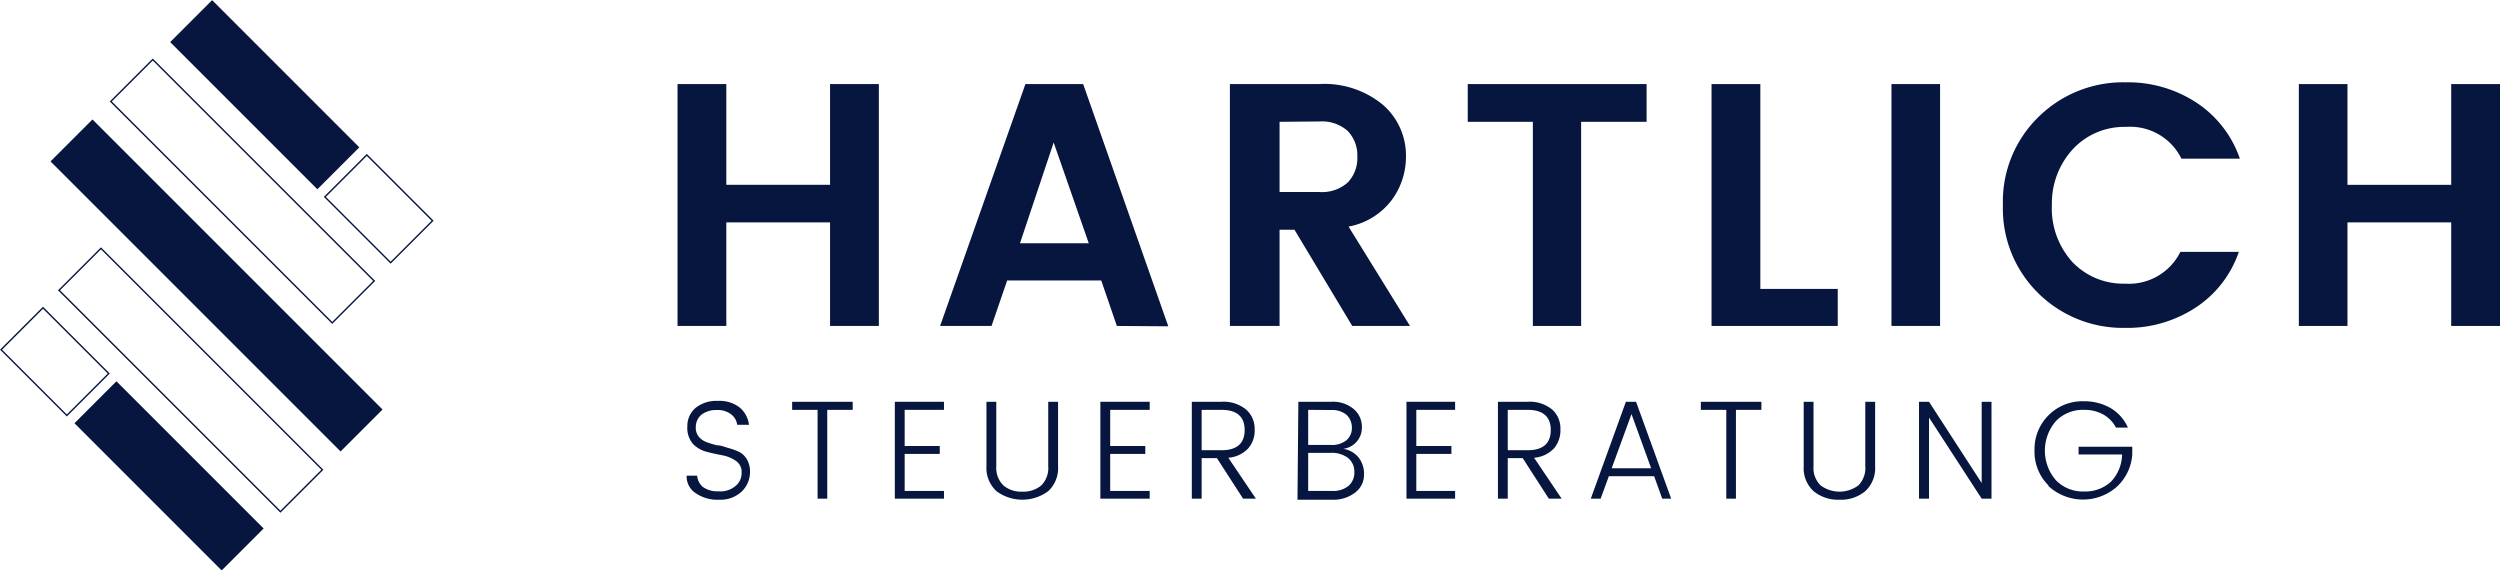 <svg id="Vorderseite" xmlns="http://www.w3.org/2000/svg" xmlns:xlink="http://www.w3.org/1999/xlink" viewBox="0 0 142.43 32.49">
  <defs>
    <clipPath id="clip-path" transform="translate(-0.1 -0.21)">
      <rect x="-0.25" y="-0.18" width="25.41" height="33.26" style="fill: none"/>
    </clipPath>
  </defs>
  <g id="STEUERBERATUNG">
    <path d="M39.74,24.56a.8.8,0,0,0,.18.54,1,1,0,0,0,.44.3,4.27,4.27,0,0,0,.6.18c.22,0,.44.1.66.16a3.89,3.89,0,0,1,.6.22,1.13,1.13,0,0,1,.44.43,1.41,1.41,0,0,1,.17.71,1.54,1.54,0,0,1-.47,1.11,1.76,1.76,0,0,1-1.29.47,2.18,2.18,0,0,1-1.33-.37,1.13,1.13,0,0,1-.52-1h.6a.92.92,0,0,0,.32.64,1.41,1.41,0,0,0,.89.25A1.32,1.32,0,0,0,42,27.9a.93.93,0,0,0,.35-.75.76.76,0,0,0-.32-.68,2,2,0,0,0-.77-.32c-.3-.06-.6-.12-.9-.2a1.66,1.66,0,0,1-.78-.45,1.39,1.39,0,0,1-.32-1,1.34,1.34,0,0,1,.48-1.06A1.89,1.89,0,0,1,41,23.05a1.87,1.87,0,0,1,1.22.36,1.51,1.51,0,0,1,.55,1H42.1a.9.9,0,0,0-.34-.59,1.25,1.25,0,0,0-.83-.25,1.38,1.38,0,0,0-.86.26A.93.93,0,0,0,39.74,24.56Z" transform="translate(-0.1 -0.21)" style="fill: #06163e"/>
    <path d="M45.23,23.56V23.1h3.45v.46H47.23v5.06h-.55V23.56Z" transform="translate(-0.1 -0.21)" style="fill: #06163e"/>
    <path d="M53.88,23.1v.46H51.64v2.06h2v.45h-2v2.11h2.24v.44h-2.8V23.1Z" transform="translate(-0.1 -0.21)" style="fill: #06163e"/>
    <path d="M56.3,26.77V23.1h.56v3.67a1.41,1.41,0,0,0,.4,1.09,1.55,1.55,0,0,0,1.08.36,1.58,1.58,0,0,0,1.09-.36,1.41,1.41,0,0,0,.39-1.09V23.1h.56v3.67a1.78,1.78,0,0,1-.57,1.43,2.48,2.48,0,0,1-2.93,0A1.79,1.79,0,0,1,56.3,26.77Z" transform="translate(-0.1 -0.21)" style="fill: #06163e"/>
    <path d="M65.6,23.1v.46H63.35v2.06h2v.45h-2v2.11H65.6v.44H62.79V23.1Z" transform="translate(-0.1 -0.21)" style="fill: #06163e"/>
    <path d="M68.56,26.31v2.31H68V23.1h1.69a2,2,0,0,1,1.41.45,1.45,1.45,0,0,1,.48,1.12,1.54,1.54,0,0,1-.38,1.1,1.76,1.76,0,0,1-1.12.52l1.57,2.33h-.73l-1.49-2.31Zm0-2.75v2.3h1.13c.88,0,1.32-.39,1.32-1.15s-.44-1.15-1.32-1.15Z" transform="translate(-0.1 -0.21)" style="fill: #06163e"/>
    <path d="M74.07,23.1h1.86a1.83,1.83,0,0,1,1.3.42,1.33,1.33,0,0,1,.46,1.06,1.21,1.21,0,0,1-1.06,1.2,1.4,1.4,0,0,1,.86.48,1.48,1.48,0,0,1,.32,1,1.25,1.25,0,0,1-.49,1,2,2,0,0,1-1.3.42h-2Zm.56.46v2h1.3a1.3,1.3,0,0,0,.88-.27.91.91,0,0,0,.31-.72,1,1,0,0,0-.31-.73,1.3,1.3,0,0,0-.88-.27Zm0,4.62H76a1.38,1.38,0,0,0,.93-.29,1,1,0,0,0,.33-.79,1,1,0,0,0-.36-.8,1.55,1.55,0,0,0-1-.29H74.63Z" transform="translate(-0.1 -0.21)" style="fill: #06163e"/>
    <path d="M83,23.1v.46H80.79v2.06h2v.45h-2v2.11H83v.44H80.23V23.1Z" transform="translate(-0.1 -0.21)" style="fill: #06163e"/>
    <path d="M86,26.31v2.31h-.56V23.1h1.69a2,2,0,0,1,1.41.45A1.45,1.45,0,0,1,89,24.67a1.58,1.58,0,0,1-.38,1.1,1.76,1.76,0,0,1-1.12.52l1.57,2.33h-.73l-1.49-2.31Zm0-2.75v2.3h1.13c.88,0,1.32-.39,1.32-1.15s-.44-1.15-1.32-1.15Z" transform="translate(-0.1 -0.21)" style="fill: #06163e"/>
    <path d="M94.8,28.62l-.46-1.28H91.76l-.47,1.28h-.56l2-5.52h.58l2,5.52Zm-2.88-1.73h2.25L93.05,23.8Z" transform="translate(-0.1 -0.21)" style="fill: #06163e"/>
    <path d="M97,23.56V23.1h3.45v.46H99v5.06h-.55V23.56Z" transform="translate(-0.1 -0.21)" style="fill: #06163e"/>
    <path d="M102.86,26.77V23.1h.56v3.67a1.38,1.38,0,0,0,.4,1.09,1.8,1.8,0,0,0,2.16,0,1.41,1.41,0,0,0,.39-1.09V23.1h.56v3.67a1.78,1.78,0,0,1-.57,1.43,2.16,2.16,0,0,1-1.46.48,2.2,2.2,0,0,1-1.47-.48A1.78,1.78,0,0,1,102.86,26.77Z" transform="translate(-0.1 -0.21)" style="fill: #06163e"/>
    <path d="M113,23.1h.56v5.52H113L110,24v4.62h-.57V23.1H110L113,27.73Z" transform="translate(-0.1 -0.21)" style="fill: #06163e"/>
    <path d="M116.82,27.88a2.7,2.7,0,0,1-.81-2,2.73,2.73,0,0,1,2.81-2.81,3,3,0,0,1,1.51.38,2.41,2.41,0,0,1,1,1.12h-.68a1.82,1.82,0,0,0-.73-.75,2.2,2.2,0,0,0-1.09-.26,2.13,2.13,0,0,0-1.6.64,2.57,2.57,0,0,0,0,3.37,2.13,2.13,0,0,0,1.59.64,2.16,2.16,0,0,0,1.55-.56A2.32,2.32,0,0,0,121,26.1h-2.48v-.44h3.06v.44a2.76,2.76,0,0,1-.9,1.86,2.91,2.91,0,0,1-3.9-.08Z" transform="translate(-0.1 -0.21)" style="fill: #06163e"/>
  </g>
  <g id="HARTLICH">
    <path d="M47.39,5h2.78V18.78H47.39v-5.9H41.48v5.9H38.7V5h2.78v5.74h5.91Z" transform="translate(-0.1 -0.21)" style="fill: #06163e"/>
    <path d="M63.73,18.78l-.89-2.59H57.48l-.89,2.59H53.66L58.52,5h3.29l4.85,13.8Zm-5.52-4.71h3.92l-2-5.74Z" transform="translate(-0.1 -0.21)" style="fill: #06163e"/>
    <path d="M73,13.3v5.48H70.17V5h5.06a5.23,5.23,0,0,1,3.68,1.2A3.83,3.83,0,0,1,80.2,9.16a4.14,4.14,0,0,1-.79,2.42,4,4,0,0,1-2.48,1.54l3.5,5.66H77.14L73.85,13.3Zm0-6.15v4h2.28a2.2,2.2,0,0,0,1.6-.54,2,2,0,0,0,.55-1.47,2,2,0,0,0-.55-1.47,2.2,2.2,0,0,0-1.6-.54Z" transform="translate(-0.1 -0.21)" style="fill: #06163e"/>
    <path d="M83.72,7.15V5H93.91V7.15H90.18V18.78H87.43V7.15Z" transform="translate(-0.1 -0.21)" style="fill: #06163e"/>
    <path d="M97.61,5h2.78V16.67h4.41v2.11H97.61Z" transform="translate(-0.1 -0.21)" style="fill: #06163e"/>
    <path d="M107.86,18.78V5h2.77V18.78Z" transform="translate(-0.1 -0.21)" style="fill: #06163e"/>
    <path d="M116.21,16.9a6.75,6.75,0,0,1-2-5,6.72,6.72,0,0,1,2-5,6.86,6.86,0,0,1,5-2,7.11,7.11,0,0,1,4,1.14,6.24,6.24,0,0,1,2.5,3.21h-3.33a3.25,3.25,0,0,0-3.15-1.81,4,4,0,0,0-3,1.23A4.55,4.55,0,0,0,117,11.87a4.55,4.55,0,0,0,1.17,3.27,4,4,0,0,0,3,1.23,3.27,3.27,0,0,0,3.15-1.81h3.33a6.17,6.17,0,0,1-2.5,3.2,7.1,7.1,0,0,1-4,1.13A6.85,6.85,0,0,1,116.21,16.9Z" transform="translate(-0.1 -0.21)" style="fill: #06163e"/>
    <path d="M139.75,5h2.78V18.78h-2.78v-5.9h-5.91v5.9h-2.77V5h2.77v5.74h5.91Z" transform="translate(-0.1 -0.21)" style="fill: #06163e"/>
  </g>
  <g style="clip-path: url(#clip-path)">
    <rect x="13.49" y="-0.33" width="3.38" height="11.86" transform="translate(0.39 12.17) rotate(-45)" style="fill: #06163e"/>
    <rect x="10.75" y="4.79" width="3.38" height="23.37" transform="translate(-8.11 13.41) rotate(-45)" style="fill: #06163e"/>
    <rect x="8.04" y="21.38" width="3.38" height="11.86" transform="translate(-16.56 14.68) rotate(-45)" style="fill: #06163e"/>
    <rect x="19.99" y="9.45" width="3.38" height="5.3" transform="translate(-2.31 18.67) rotate(-45)" style="fill: none;stroke: #06163e;stroke-miterlimit: 10;stroke-width: 0.081px"/>
    <rect x="1.54" y="18.16" width="3.38" height="5.3" transform="translate(-13.87 8.17) rotate(-45)" style="fill: none;stroke: #06163e;stroke-miterlimit: 10;stroke-width: 0.081px"/>
    <rect x="9.28" y="12.94" width="3.38" height="17.84" transform="translate(-12.35 13.95) rotate(-45)" style="fill: none;stroke: #06163e;stroke-miterlimit: 10;stroke-width: 0.081px"/>
    <rect x="12.22" y="2.18" width="3.38" height="17.84" transform="translate(-3.87 12.88) rotate(-45)" style="fill: none;stroke: #06163e;stroke-miterlimit: 10;stroke-width: 0.081px"/>
  </g>
</svg>
